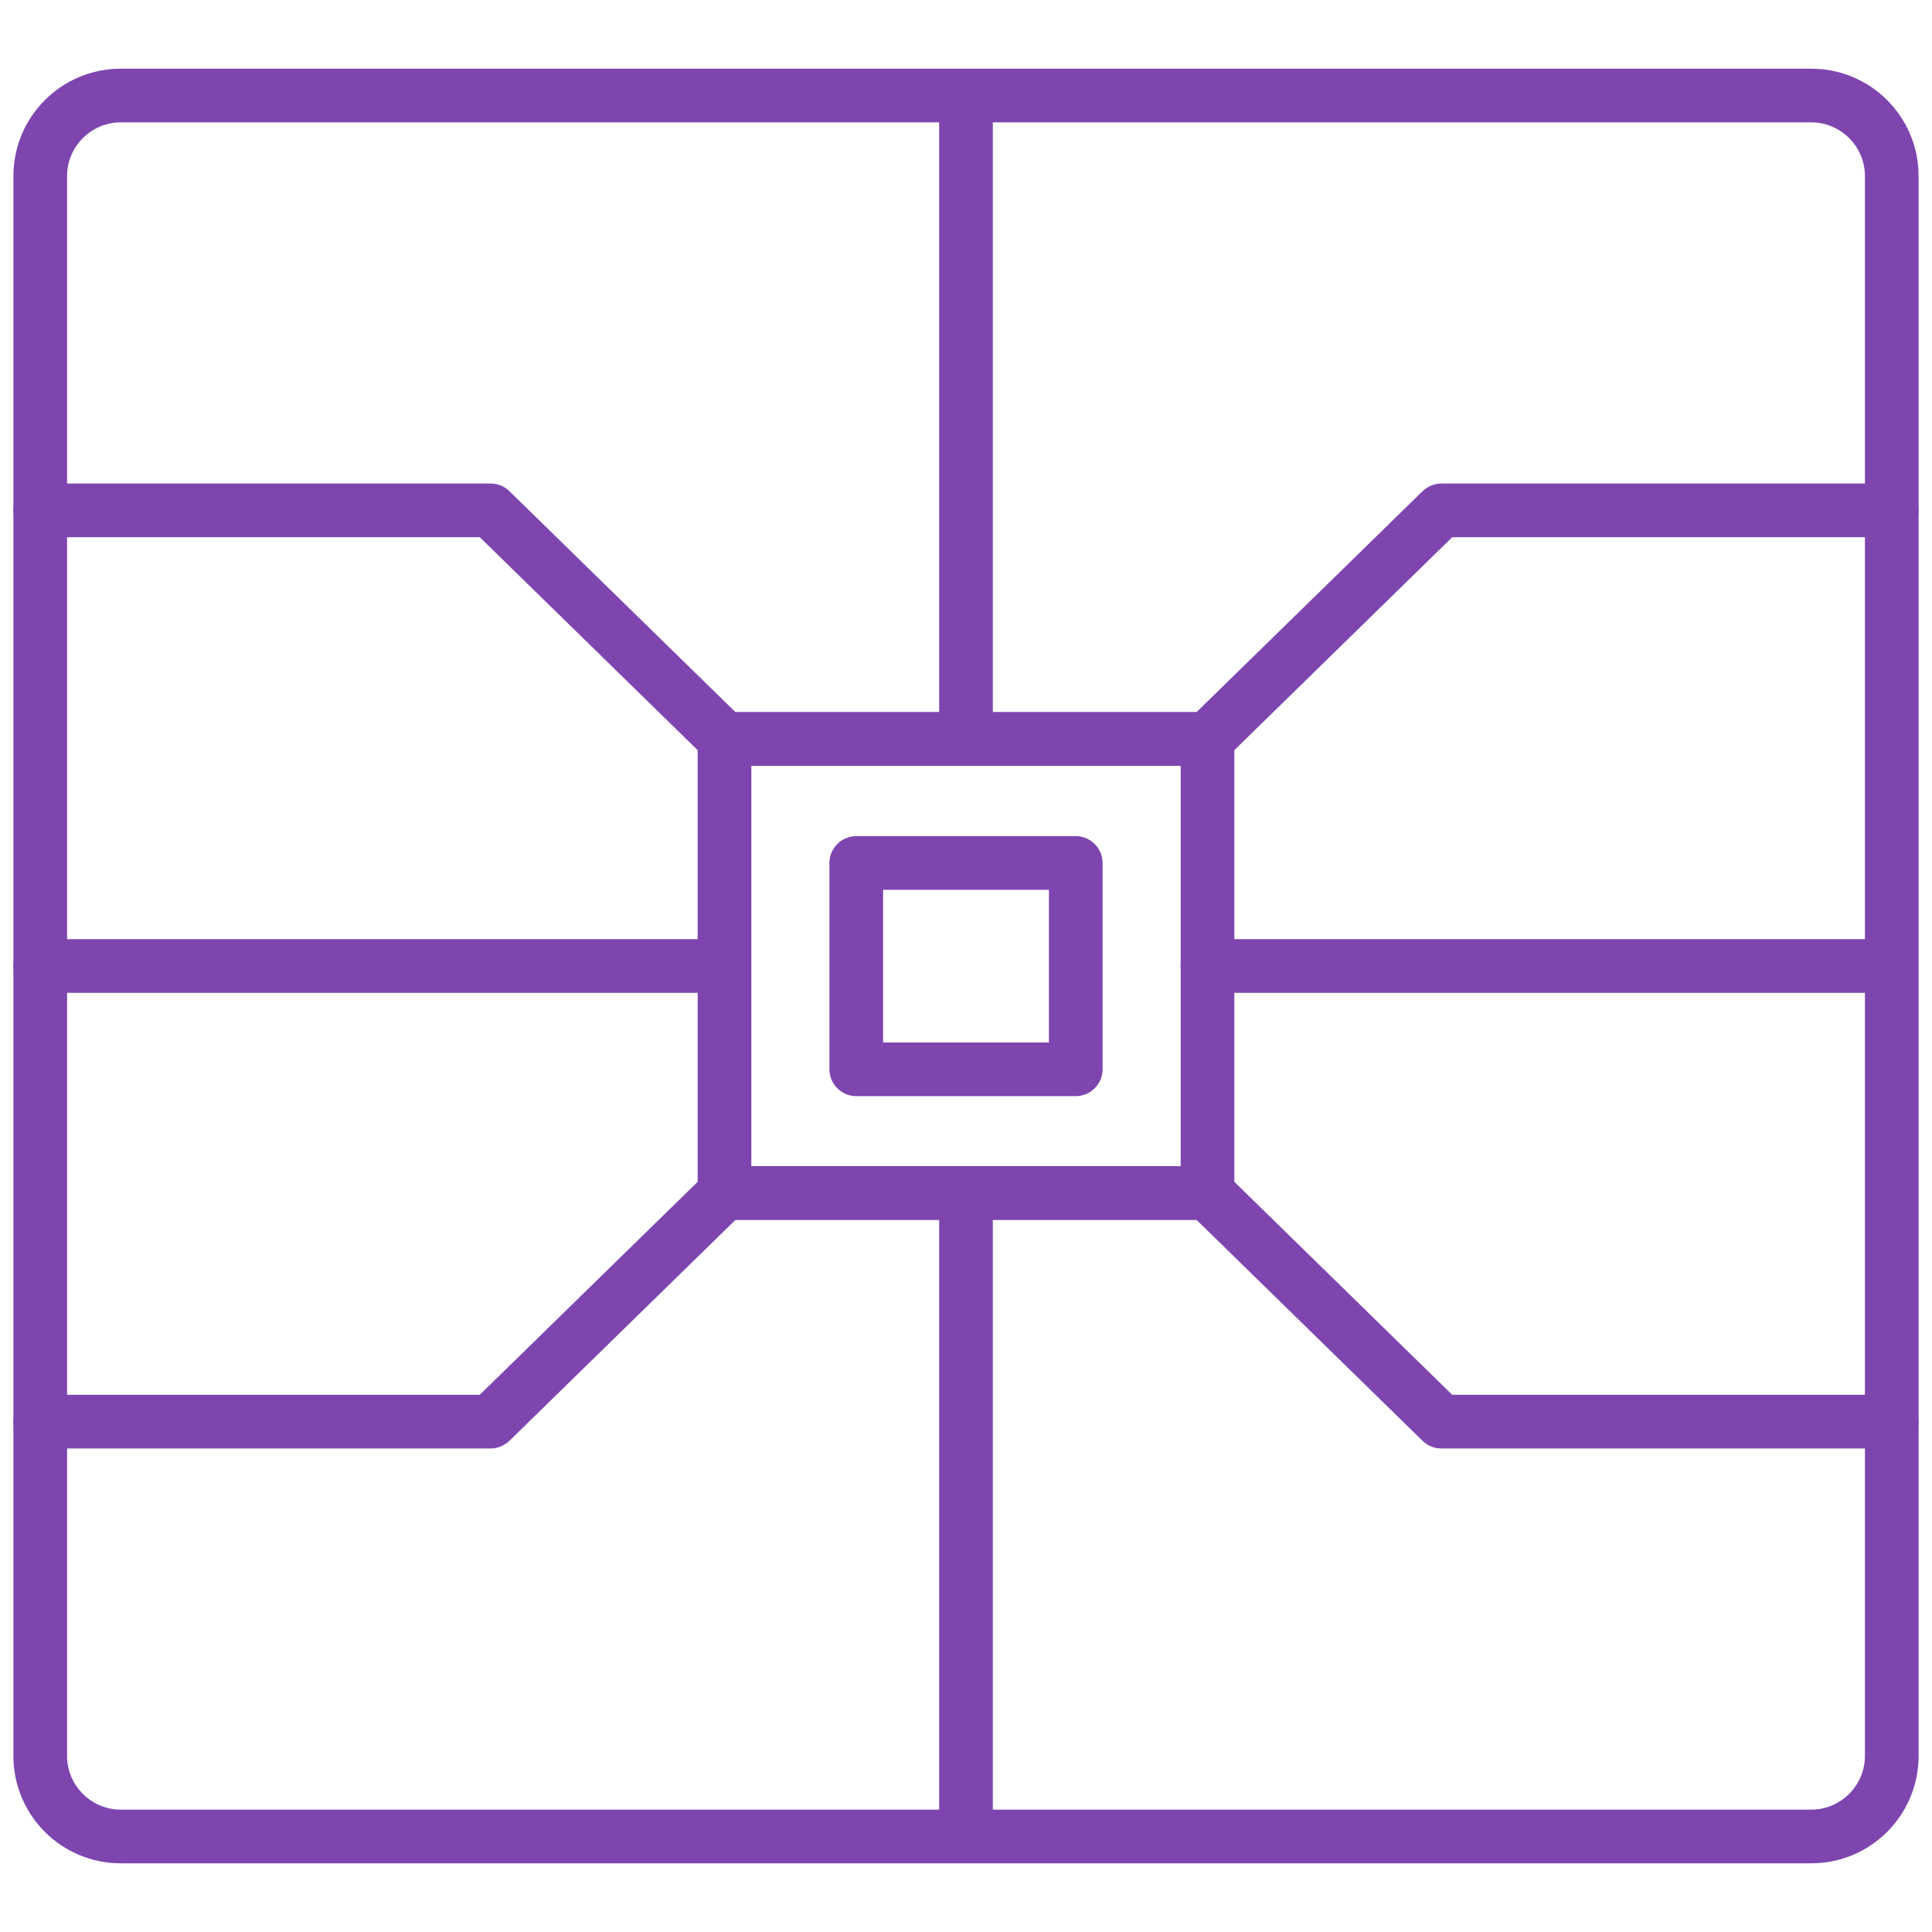 <?xml version="1.0" encoding="UTF-8"?>
<svg id="Layer_1" data-name="Layer 1" xmlns="http://www.w3.org/2000/svg" width="72" height="72" viewBox="0 0 72 72">
  <defs>
    <style>
      .cls-1 {
        fill: #7e45af;
      }
    </style>
  </defs>
  <g id="silicon-ip-">
    <path class="cls-1" d="M67.5,69.44H4.5c-2.21,0-4-1.79-4-4V6.56c0-2.21,1.79-4,4-4h63c2.21,0,4,1.79,4,4v58.88c0,2.21-1.79,4-4,4ZM4.5,4.56c-1.1,0-2,.9-2,2v58.88c0,1.1.9,2,2,2h63c1.1,0,2-.9,2-2V6.56c0-1.1-.9-2-2-2H4.5Z"/>
    <path class="cls-1" d="M45,45.46h-18c-.55,0-1-.45-1-1v-16.92c0-.55.45-1,1-1h18c.55,0,1,.45,1,1v16.92c0,.55-.45,1-1,1ZM28,43.46h16v-14.92h-16v14.92Z"/>
    <path class="cls-1" d="M40.09,40.85h-8.18c-.55,0-1-.45-1-1v-7.69c0-.55.45-1,1-1h8.18c.55,0,1,.45,1,1v7.69c0,.55-.45,1-1,1ZM32.91,38.85h6.18v-5.69h-6.18v5.69Z"/>
    <path class="cls-1" d="M45,28.54h-18c-.26,0-.51-.1-.7-.29l-8.42-8.23H1.5c-.55,0-1-.45-1-1s.45-1,1-1h16.79c.26,0,.51.1.7.29l8.42,8.23h17.18l8.42-8.23c.19-.18.44-.29.7-.29h16.79c.55,0,1,.45,1,1s-.45,1-1,1h-16.38l-8.42,8.23c-.19.18-.44.29-.7.29Z"/>
    <path class="cls-1" d="M70.5,53.98h-16.79c-.26,0-.51-.1-.7-.29l-8.42-8.23h-17.18l-8.42,8.23c-.19.18-.44.29-.7.29H1.5c-.55,0-1-.45-1-1s.45-1,1-1h16.38l8.42-8.23c.19-.18.44-.29.7-.29h18c.26,0,.51.1.7.29l8.42,8.23h16.38c.55,0,1,.45,1,1s-.45,1-1,1Z"/>
    <path class="cls-1" d="M36,28.54c-.55,0-1-.45-1-1V4.11c0-.55.45-1,1-1s1,.45,1,1v23.43c0,.55-.45,1-1,1Z"/>
    <path class="cls-1" d="M36,69.44c-.55,0-1-.45-1-1v-23.43c0-.55.45-1,1-1s1,.45,1,1v23.43c0,.55-.45,1-1,1Z"/>
    <path class="cls-1" d="M70.11,37h-25.11c-.55,0-1-.45-1-1s.45-1,1-1h25.11c.55,0,1,.45,1,1s-.45,1-1,1Z"/>
    <path class="cls-1" d="M26.61,37H1.5c-.55,0-1-.45-1-1s.45-1,1-1h25.11c.55,0,1,.45,1,1s-.45,1-1,1Z"/>
  </g>
</svg>